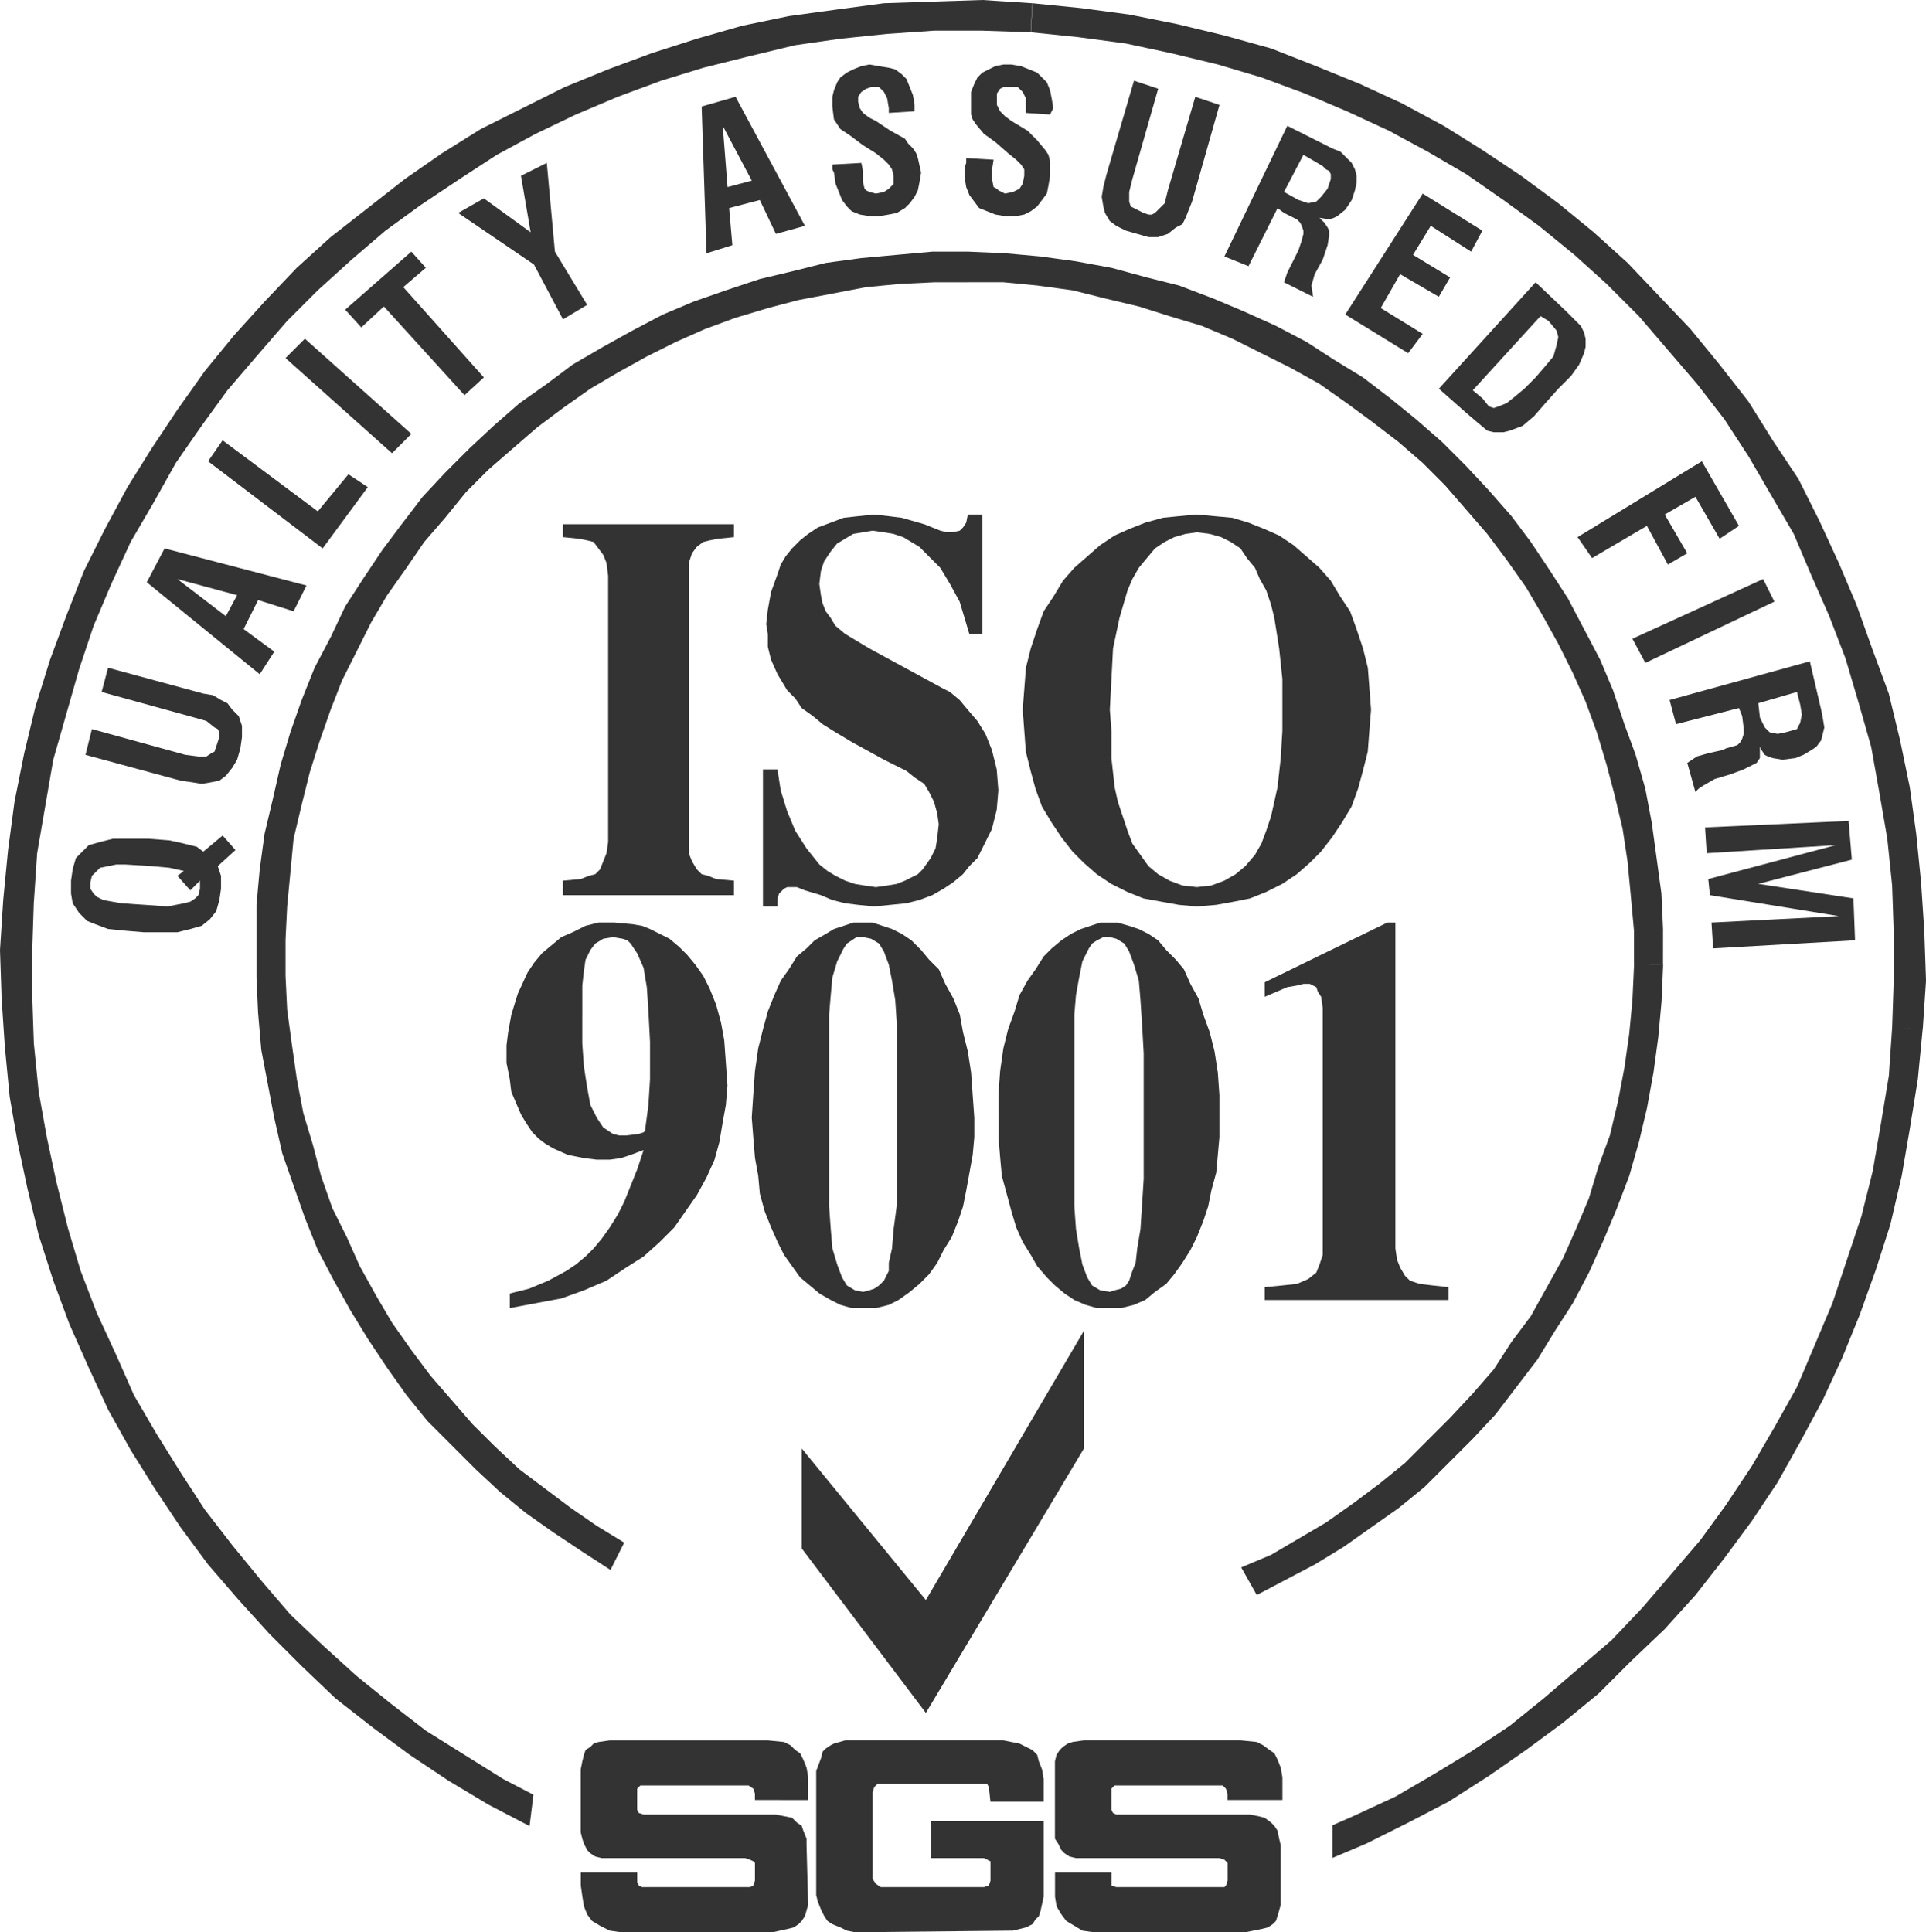 <svg xmlns="http://www.w3.org/2000/svg" viewBox="0 0 2269.9 2277.5"><defs><style>.cls-1,.cls-2{fill:#333;}.cls-2{fill-rule:evenodd;}</style></defs><path class="cls-1" d="M336.49,1108.35H302.27v-41.83l3.82-41.81,5.69-41.91,9.52-39.93,9.51-41.81,11.4-38,13.33-38,15.19-38,19-36.12,17.1-36.12,20.92-32.31,22.79-34.17,22.82-30.43,24.72-32.35,26.62-28.48,28.52-28.52,28.5-26.62,30.44-26.63,32.3-22.78,30.43-22.82,36.1-21,34.22-19,36.15-19,36.09-15.2,38-13.28,39.92-13.31,39.91-9.51,38-9.53,41.82-5.68,41.83-3.82,41.83-3.78h41.83v36.15h-39.92l-39.93,1.91-39.93,3.79-39.92,7.62L941,353.67l-36.13,9.5-38,11.4-36.11,13.31L796.5,403.09l-34.21,17.1-34.22,19-32.3,19L663.43,481,633,503.83l-28.52,24.69L576,553.26l-26.64,26.6-24.69,30.4L500,638.78l-20.88,30.45-22.82,32.3-19,32.31-17.12,34.23L403,802.27l-13.31,34.25-13.3,38L365,910.62l-9.48,38L346,988.59l-3.78,39.93-3.79,39.9ZM1960,1095l-1.9-41.81-5.7-41.83-5.72-41.81-7.58-40-11.37-39.85-13.27-36.1-13.33-39.9-15.23-36.12-19-36.1-19-36.15L1827,673l-22.82-34.21-22.8-30.4L1754.71,578l-26.63-28.52-28.49-28.51-30.46-26.61-30.41-24.73-32.28-24.7L1572.2,424l-32.3-20.91-36.13-19-38-17.11-36.15-15.23-39.94-15.19-38-9.54-41.83-11.37L1268,308l-41.82-5.72-41.83-3.79-43.72-1.9v36.11h41.82l39.9,3.82,41.83,5.7,38,9.49,39.92,9.51,36.13,11.4,38,11.41,36.09,15.2,34.23,17.12,34.23,17.09,34.2,19,32.34,22.78,28.5,20.92,32.32,24.73,28.54,24.72,26.58,26.62,24.72,28.5,24.73,28.52,22.85,30.47,22.83,32.3,19,32.35,19,34.21,17.07,34.22L1868.72,827,1882,863.14l11.4,38,9.53,36.1,9.47,39.92,5.73,38,3.8,39.93,3.82,41.83v39.91h9.38l24.82-.08ZM593.16,2096.92l-45.64-28.52-45.64-28.54-41.81-32.32-39.93-32.28-39.9-36.15-38-36.1L308,1863.09l-34.21-41.82-32.32-41.83L213,1735.71l-28.49-45.64-26.64-45.64L136.94,1597l-22.82-49.47-19-49.4-15.27-51.37-13.32-53.23-11.38-53.22L45.61,1287l-5.7-57L38,1174.92v-55.21l1.88-57L3.8,1060.78l-3.8,59,1.9,57,3.8,57,5.69,58.94L21,1347.91l11.4,53.22,13.31,55.12,17.12,53.23,19,51.32,22.8,51.36,22.82,49.39L154,1709.11l28.55,45.6,30.4,45.59L245.24,1844l36.12,41.83,36.13,39.9,38,38,39.89,38.07L439.11,2036l43.73,32.34,45.61,30.42L576,2127.28,623.52,2152l.6.29,4.58-36.91ZM336.49,422.05,462,534.23l22.83-22.8L359.31,399.24Zm678.68-230L981,193.94h0v5.7l1.88,3.78,1.92,13.29,3.81,9.51,3.79,9.53,5.72,7.57,5.68,5.72,9.52,3.82,11.4,1.89h11.41l11.44-1.89,9.48-1.92,9.5-5.71,5.72-5.69,5.69-7.62,3.81-7.61,1.9-9.48,1.9-11.43-3.8-17.09-1.93-5.7-3.79-5.69-5.69-5.73-3.81-5.7L1049.4,154l-17.11-11.41-7.62-3.8-7.6-5.7-3.8-5.73-1.91-7.57v-5.74l3.81-5.69,5.71-3.8,5.69-1.89h9.51l5.71,5.69,3.79,7.6,1.94,11.4v5.73l30.39-1.94v-7.58l-1.91-11.4-3.78-9.5-3.79-9.52-5.72-5.7-7.61-5.69-7.58-1.91L1036.08,78,1024.67,76l-9.5,1.93-9.48,3.8-7.62,3.79-7.62,5.72L986.65,97l-3.81,9.49-1.88,7.6v11.43l1.88,15.21,3.81,5.7,3.8,5.7,11.43,7.6,15.19,11.41,15.22,9.51,9.5,7.61,5.73,5.7,3.79,5.7,1.87,7.6v9.49l-5.66,5.72-5.73,3.79-9.5,1.92-7.62-1.92-3.79-1.91-1.88-1.88-1.93-7.6V201.54ZM895.45,235.77l-36.13,9.48L863.13,289l-30.42,9.52h-.05l-5.71-173,39.94-11.42L948.67,266.2l-34.22,9.49ZM886,212.93l-34.23-64.68,5.68,72.25,0,0ZM703.44,1798.49l-30.49-21-30.4-22.83-30.39-22.84-28.54-26.62L557,1678.71l-24.73-28.52-24.74-28.52-22.77-30.43L462,1558.92l-19-32.32-19-34.26-15.25-34.17-17.1-34.24-13.29-38-9.49-36.14-11.43-38-7.6-39.94-5.71-39.91-5.69-41.81-1.91-39.93v-41.83H302.27v43.73l1.89,41.79,3.79,43.72,7.62,39.9,7.6,40,9.48,41.82,13.3,38,13.34,38,15.22,38,19,36.15,19,34.19,20.92,34.24,22.81,34.25,22.82,32.27,24.7,30.44,28.52,28.52,28.52,28.51,28.52,26.61,30.4,24.76,32.33,22.79,34.22,22.8,32.3,20.93,1,.52,16.12-32.11ZM245.24,543.71l135,102.68v0l53.22-72.23L410.65,559l-36.12,43.73L262.36,519Zm893.47-357.38h0ZM1237.58,135l1.89-3.82,1.88-3.79-1.88-11.4-1.89-9.51L1233.75,97l-5.69-5.69-5.71-5.72-9.47-3.79-9.53-3.8L1192,76.05h-9.5L1172.93,78l-7.57,3.8-7.6,3.79L1152,91.29l-3.77,7.6-3.8,9.49V135l1.9,5.72,3.8,5.7,9.5,11.4,13.3,9.5,15.22,13.32,9.5,7.61,5.7,5.7,3.8,5.7v7.6l-1.9,9.49-3.77,5.72-7.65,3.79-9.48,1.92-7.59-3.83-1.93-1.88-3.8-1.91-1.9-9.52V199.64l1.9-11.4-32.3-1.91V192l-1.88,5.69v11.39l1.88,11.42,3.81,9.5,5.71,7.6,5.7,7.61,9.47,3.81,9.53,3.82,11.42,1.89h13.3l9.5-1.89,7.6-3.82,7.6-5.72,5.71-7.57,5.69-7.61,1.91-9.52,1.92-11.4V190.12l-1.92-7.6-3.78-5.7-9.53-11.41L1211,154l-19-11.41-7.6-5.71-5.7-5.73-3.82-7.58V110.26l3.82-5.68,3.8-1.89h17.07l5.74,5.69,3.8,7.6v17.13ZM43.77,1005.71l9.49-55.13,9.51-55.13L78,842.2,93.16,789l17.14-51.33,20.9-49.42L154,638.78l26.62-45.64,26.63-47.5,30.4-43.74L268,460.09l34.21-39.94,36.13-41.8,36.13-36.13,39.91-36.14,39.92-34.22,41.82-30.4L541.75,211l43.76-28.5,45.62-24.71L678.65,135l49.42-20.92,51.31-19,49.43-15.2,53.25-13.32,55.13-13.3,53.22-7.6,55.13-5.7,55.16-3.79h57l57,1.89,1.91-34.23L1157.71,0l-59,1.91-57,1.91-57,7.61L929.59,19,874.45,30.43l-53.2,15.22-53.2,17.06-51.34,19-51.33,21L616,127.38l-49.43,24.73-45.64,28.52L477.18,211l-43.73,34.23-43.72,34.21L349.8,315.61l-38,39.9-36.1,39.94-34.22,41.82-32.34,45.61-30.4,45.64-28.51,45.64-26.61,49.41L98.9,673,78,726.22,59,777.56,41.81,832.71l-13.3,55.12-11.4,57-7.6,57L3.8,1060.75l36.15,2Zm233.77-3.79-20.9,19h.05l1.89,5.68,1.91,5.72v15.21l-1.91,13.27-3.79,13.33-7.6,9.52-9.5,7.6L224.38,1095l-15.21,3.79H169.25l-22.82-1.89-19-1.91-15.2-5.69-9.52-3.82L93.23,1076l-7.61-11.42-1.91-11.38V1038l1.91-13.3,3.78-13.3L97,1003.8l7.58-7.6L118,992.39l15.14-3.79H175l24.69,1.91,17.1,3.78,15.2,3.79,7.6,5.72,22.82-19ZM235.72,1038l-11.39,11.42-15.21-17.12,7.61-5.72-17.11-3.79-20.9-1.88L148.29,1019H136.9l-9.52,1.93-9.48,1.88-5.72,5.72-3.81,3.79-1.9,7.57v7.64l3.83,5.69,3.79,3.79,7.6,3.79,20.9,3.81,28.5,1.91,26.64,1.89,19-3.78,7.6-1.89,5.69-3.81,3.82-3.8,1.88-7.59Zm70.37-243.3L173,686.29,194,646.37,361.19,690.1,346,720.5l-41.79-13.26-17.1,34.24,36.13,26.59Zm-26.6-93.17-70.35-19,57,43.71h0ZM484.81,296.61l-78,68.41,19,20.92,26.63-24.7,95,104.56h.06l22.79-20.91-95-106.47,26.6-22.8Zm178.7,79.83ZM540,251,629.3,311.8l34.21,64.64L692,359.32,654,296.6,644.43,192,614,207.24l11.4,66.56-55.16-40ZM283.29,882.12l1.91-13.31V855.5l-3.79-11.42-7.6-7.58-5.7-7.61-7.61-3.79L251,819.38l-11.44-1.89L127.37,787.06l-7.6,28.54L230,846l13.31,3.79,9.52,7.61,3.79,1.91,1.9,3.8v5.69l-1.9,5.71-1.88,5.72-1.91,5.69L249,887.84l-5.69,3.78h-9.49l-15.22-1.9-110.28-30.4-7.57,30.39L213,920.14l13.34,1.9,11.4,1.91L249.07,922l9.52-1.9,7.6-5.69,7.62-9.52,5.69-9.51ZM1585.51,370.71l74.14,45.61,17.12-22.81-49.46-30.42,22.83-39.93,45.61,26.64L1709.06,327l-43.71-26.61,20.91-34.2,47.52,30.42,13.29-24.74-70.3-43.7Zm338.42,382.13h0l15.22,28.48,152.06-72.21-13.29-26.62Zm224.27,93.21,1.88,11.4-1.88,7.6-1.9,7.6-5.69,7.6-5.7,3.79-9.52,5.69-9.46,3.81-15.23,1.9-11.43-1.9-5.69-1.9-3.77-1.91L2076,884l-1.88-3.79v13.29l-3.83,5.7-3.8,1.9-11.42,5.7-15.18,5.69-19,5.7-13.32,7.61-5.68,3.79-3.8,3.81-9.55-34.22,11.43-7.61,13.35-3.79,17.09-3.81,3.83-1.91,13.29-3.78,3.83-3.82,1.89-3.8,1.88-5.69v-5.69l-1.88-15.24-3.82-9.48-74.15,19-7.59-28.49L2133,779.5l13.32,57Zm-24.63-3.86-1.88-11.43-3.83-15.18-45.65,13.29h0l2,17.12,5.69,11.4,5.69,5.69,9.5,1.91,9.49-1.91,13.29-3.78,1.9-3.82,1.92-3.78ZM1300.34,220.54l-1.9,11.4,1.9,11.4,1.9,7.62,5.7,9.5,7.6,5.72,11.43,5.68,13.29,3.82,13.3,3.78H1365l11.4-3.78,9.53-7.62,7.59-3.81,3.8-7.57,3.77-9.52,3.83-9.52,32.31-114-28.51-9.52-32.32,110.26-3.77,15.23-7.63,7.6-3.78,3.8-3.82,1.92h-3.8l-5.7-1.92-11.42-5.71-3.8-1.91-1.87-5.7v-11.4l3.77-15.22L1365,104.58l-28.51-9.51-32.32,110.26Zm667.24,604.59.09,0v0Zm211.1,142.51-169.19,7.61h0l1.92,30.4,152.09-9.49-150.21,39.92,1.92,19,152.07,24.72-150.19,7.6,1.92,30.42,167.29-9.51-1.93-49.43-112.16-17.09,110.29-28.55ZM1513.4,1863l36.15-19,34.2-20.88,32.32-22.86,32.32-22.78,30.43-24.76,28.52-28.47,28.52-28.51,26.6-28.51,24.72-32.34,24.71-32.35,20.92-34.17L1853.7,1536l19-36.1,17.12-38,15.2-36.16,15.2-39.91,11.42-39.92,9.47-40,7.63-41.81,5.68-41.83,3.83-41.84,1.89-43.69H1960v.08h-24.82l-9.33,0-1.92,41.85-3.8,39.91-5.67,39.92-7.63,39.91-9.5,39.91L1884,1374.51l-11.42,38-15.2,36.09-15.23,34.24-19,34.24-19,34.19-22.78,30.44-20.89,32.35-24.73,28.45-26.64,28.54-26.6,26.6-26.63,26.65-30.4,24.71L1595,1771.79l-32.3,22.81-32.35,19-32.29,19-35.24,14.83,18.34,32.52Zm754.5-766-3.77-57.06-5.7-57-7.62-55.12-11.4-55.14-13.32-55.13-19-51.34-19-53.24-20.92-49.4-22.8-49.43-24.72-49.46L2089.22,519l-28.5-45.62-34.16-43.7-34.23-41.83-36.1-38-38-40-39.9-36.08-41.82-34.24-43.77-32.32-45.63-30.42-45.59-28.52-49.47-26.59-49.44-22.8L1551.27,78l-53.21-20.91L1443,41.83l-55.12-13.28-57-11.43-57-7.6-57-5.7-1.91,34.23h-.14L1270,43.71l57,7.6,53.22,11.4L1435.29,76l51.32,15.24,51.35,19,49.42,20.91L1636.8,154l45.66,24.69,45.61,26.6,43.72,30.44,41.85,30.41,41.83,34.2,38,34.24,38,38,34.21,39.94L2000,452.49l32.35,41.82L2060.8,538l26.6,45.69L2114,629.28l21,49.43,20.9,47.52,19,49.43,15.2,51.33,15.19,53.26,9.51,53.21,9.52,55.14,5.68,55.11,1.9,55.13v57L2230,1211l36.12,1.91,3.83-57ZM1695.75,458.19l0,0,0,0Zm-98.86-258.54,2,7.6v7.61l-2,9.48-3.77,11.43-7.6,11.39-9.49,7.61-3.83,1.91-5.69,1.88-11.43-1.88,5.72,5.69,3.83,5.69,1.88,3.8v5.72L1564.63,289l-5.72,17.1-9.5,17.12-3.8,13.33,1.9,13.31-34.26-17.12,3.86-11.38,5.72-11.42,7.57-15.18,1.9-5.73,1.89-5.69,1.92-7.6v-3.85l-1.92-5.68-1.89-3.81-3.8-3.81-15.23-7.6-7.58-5.71-34.25,68.44L1443,302.29l0,0,74.16-154L1570.31,175l9.52,3.78,7.6,7.6,5.69,5.7Zm-28.46,5.67-1.92-3.79-3.77-1.91-3.83-3.81-9.49-5.69-13.3-7.6-22.85,43.72,17.12,9.5,11.4,3.79,9.49-1.91,5.75-5.69,7.6-9.49,3.8-11.43Zm298.42,186.39,1.89,7.59v9.5l-1.89,7.6-5.7,13.31L1851.67,443l-15.17,15.22-15.25,17.09L1808,490.52l-13.33,11.38-15.23,5.72-7.6,1.89h-11.37l-7.63-1.89-11.4-9.51-13.32-11.4-32.3-28.54,114-125.46L1845.93,367l9.52,9.51,7.6,7.6Zm-30.3,5.6-2-7.6-9.47-11.4-9.49-5.72-79.84,87.46h0l11.37,9.47,7.63,9.51,5.72,1.89,5.68-1.89,9.49-3.81,9.52-7.6,11.4-9.5,13.3-13.31,11.4-13.3,9.52-11.42,3.77-13.3Zm22.72,235.76,0,0,17.07,24.72,64.64-38,24.74,45.61,22.78-13.3L1962,606.45l36.14-20.93,28.5,49.47,22.8-15.21-43.75-76.07ZM2226.15,1268l-9.48,57-9.5,55.14-13.3,53.21-17.12,51.36L2159.63,1536l-20.91,49.47-20.92,49.4-26.63,47.54L2064.58,1728l-30.42,45.71-30.43,41.82-34.19,39.92-34.25,39.92-36.12,38-39.9,34.19-39.93,34.26-40,32.33-45.61,30.37L1690,2091.13l-45.63,26.61L1595,2140.59l-24.68,10.84v38.45l39.9-16.88,49.42-24.7,47.53-24.71,47.52-30.42,43.72-30.44,43.72-32.26,41.85-34.26,38-38,39.93-38,36.14-40,34.22-43.69,32.3-43.73,30.42-45.64,26.62-47.5,26.61-49.45,22.8-49.4,20.89-51.36,19.05-53.23L2228,1443l13.3-57,9.5-55.14,9.52-59,5.7-58.93L2230,1211ZM1336.43,95.07h0Zm893.49,1116h0v0Z"></path><path class="cls-2" d="M1091.22,1885.89l186.31-317.46V1707.2l-186.31,311.74L944.84,1825V1707.2l146.38,178.69ZM889.7,2121.61V2114l-1.9-5.72-5.7-3.83H754.73l-3.8,3.83V2133l1.89,3.83,5.7,1.89H914.41l9.51,1.92,9.52,1.9,5.71,5.68,5.69,3.82,1.91,5.71,3.8,9.49v7.63l1.89,70.29-3.81,13.36-3.79,5.67-3.79,3.83-5.73,3.81-7.57,1.87-17.12,3.79H732l-13.31-1.9-11.4-5.72-9.5-5.68-5.7-7.62-3.82-9.5-1.88-11.4-1.91-13.31v-15.2H751v11.4l1.89,3.8,3.8,1.92H884l3.81-1.92,1.91-5.66v-20.94l-1.91-1.92L884,2192l-5.67-1.92H709.1l-7.6-1.89-5.69-3.76-3.82-3.83-3.82-7.63-1.88-5.68-1.91-7.62v-74.11l1.91-9.5,1.88-7.62,1.94-5.74,5.7-3.76,3.78-3.81,5.7-1.91,13.3-1.9H905l19,1.9,7.61,3.82,5.7,5.66,5.7,3.83,3.82,7.63,3.8,9.48,1.89,11.4v26.61Zm557,0V2114l-1.9-5.72-3.8-3.83H1313.6l-3.77,3.83V2133l1.9,3.83,3.8,1.89h157.79l9.5,1.92,7.6,1.9,7.62,5.68,3.78,3.82,3.82,5.71,1.9,9.49,1.88,7.63v70.29l-3.78,13.36-1.9,5.67-3.81,3.83-5.69,3.81-7.62,1.87-19,3.79H1289l-13.32-1.9-9.48-5.72-9.5-5.68-5.73-7.62-5.69-9.5-1.88-11.4v-28.51h66.52v15.2l5.7,1.92H1443l1.9-1.92,1.9-5.66v-20.94l-1.9-1.92L1443,2192l-5.72-1.92H1268l-7.6-1.89-5.73-3.76-3.8-3.83-3.8-7.63-3.77-5.68V2076l1.88-7.62,3.8-5.74,3.8-3.76,5.69-3.81,5.71-1.91,13.32-1.9H1462l19,1.9,7.57,3.82,7.61,5.66,5.69,3.83,3.82,7.63,3.78,9.48,1.92,11.4v26.61Zm-418.24,93.15V2112.13l1.91-5.73,1.9-1.91,1.88-1.85h129.26l2,3.76,1.87,17.12H1230v-26.6l-1.89-11.4-3.78-9.5-1.93-7.62-5.69-5.74-7.6-3.76-7.58-3.81-19-3.81H996.15l-13.31,3.81-3.79,1.91-5.7,3.81-3.8,3.77-1.9,7.63-5.72,15.21v146.35l1.94,7.63,3.78,9.51,3.79,7.62,3.83,5.67L981,2268l9.49,3.81,7.62,3.76,9.5,1.9,186.29-1.9,15.23-3.76,7.6-3.81,3.8-5.72,3.82-3.78,1.9-5.73,3.74-17.09v-89.36H1097v43.72h62.74l3.77,1.92,3.83,1.89v22.83l-1.87,5.66-5.73,1.92H1038l-5.69-3.81-3.81-5.72ZM865,1038l-20.91-1.9-9.51-3.79L827,1030.4l-5.72-5.69-5.71-9.52-3.78-9.51V663.51l3.78-11.42,5.71-7.62,7.6-5.69,7.64-1.91L846,635l19-1.92v-15.2H663.47v15.2l19,1.92,9.49,1.88,7.6,1.91,5.7,7.61L711,654l3.82,9.52,1.9,15.19V992.37l-1.9,13.31-3.82,9.51-3.8,9.52-5.69,5.69-7.6,1.92-9.52,3.79-20.91,1.9v17.11H865Zm292.79-290.88V606.45h-17.13l-1.92,9.54-3.79,5.72-3.8,3.79-9.53,1.91H1116l-7.64-1.91-19-7.6-26.63-7.61-15.19-1.88-17.13-1.93-19,1.93-17.09,1.88L979.05,616l-15.18,5.69-11.43,7.6-9.51,7.59-9.49,9.52-7.63,9.51-5.68,9.49-3.81,11.43-7.6,20.91-3.8,20.89L903,735.71l1.91,11.4v15.21l3.8,15.22,7.6,17.12,11.43,19,9.48,9.49,7.61,11.43,13.31,9.48,11.4,9.54,15.2,9.5,19,11.4,38,20.9,26.64,13.3,9.48,7.61,11.43,7.61,5.66,9.51,5.74,11.4,3.78,13.3,1.91,13.3-1.91,17.14L1102.6,1000l-5.72,11.43-9.49,13.31-5.71,5.69-7.6,3.81-7.62,3.8-9.5,3.82-11.42,1.88-13.29,1.9-13.29-1.9-11.43-1.88L996.11,1038l-11.4-5.69-9.48-5.73-9.52-7.62-7.6-9.48-7.6-9.52-13.32-20.88-9.48-22.85-7.62-24.7-3.81-24.7h-17.1v161.59h17.1v-9.49l1.91-5.69,5.69-5.7,3.83-1.92h11.4l9.48,3.82,19,5.69,13.31,5.68,15.19,3.81,15.21,1.91,19,1.89,19-1.89,19-1.91,15.19-3.81,15.21-5.68,13.31-7.59,11.41-7.64,11.4-9.49,7.6-9.48,9.48-9.52,5.76-11.43L1169,977.16l5.7-22.8,1.93-22.82-1.93-24.7L1169,884l-7.6-19-9.53-15.22-11.37-13.3L1131,825.1l-11.41-9.5-7.6-3.8-87.47-47.55L996,747.13l-11.4-9.5-5.7-9.48-5.7-7.64-3.8-9.48-1.9-9.52-1.9-13.3,1.9-15.22,3.79-11.38,7.61-11.4,7.6-9.52L996,635l9.54-5.71,11.38-1.9,11.41-1.91,13.31,1.91,11.39,1.9,11.43,3.79,9.51,5.71,9.5,5.69,7.6,7.62,17.09,17.12,11.43,19L1131,709.13l5.71,19,5.69,19ZM1410.6,627.38l15.22,1.9,13.32,3.79,11.4,5.71,11.4,7.6,7.6,11.4,9.47,11.41,5.72,13.31,7.6,13.31,5.72,17.09,3.78,15.24,5.72,36.11,3.8,36.13V861.2l-1.92,32.33-3.78,34.23-7.6,34.21-5.72,17.12-5.69,15.19L1479,1007.6l-11.4,13.31-11.37,9.48-13.32,7.6-15.2,5.69-17.12,1.91-17.1-1.91-15.2-5.69-13.32-7.6-11.4-9.48-9.49-13.31-9.52-13.32-5.7-15.19L1323.18,962l-5.72-17.12-3.8-17.09-3.77-34.23V861.2L1308,836.5l1.9-36.12,1.89-36.13,7.63-36.11,9.47-32.33,5.69-13.31,7.63-13.31,9.49-11.41,9.52-11.4,11.4-7.6,11.4-5.71,13.29-3.79,13.34-1.9Zm0-20.93-20.92,1.93-19,1.88-20.9,5.73-19,7.58-17.15,7.6-17.09,11.42-15.2,13.31-15.2,13.31-13.32,15.18-11.43,19L1230,720.51l-7.6,21-7.6,22.79-5.69,22.81-1.9,24.74-1.91,24.7,1.89,24.7L1209,886l5.7,22.79,5.69,20.91,7.6,20.9,11.43,19,11.4,17.11,13.29,17.09,13.32,13.31,15.2,13.31,17.12,11.42,19,9.49,19,7.61,20.92,3.81,20.87,3.79,20.92,1.89,22.82-1.89,20.9-3.79,19-3.81,19-7.61,19-9.49,17.1-11.42,15.22-13.31,13.32-13.31,13.27-17.09,11.43-17.11,11.4-19,7.6-20.9,5.72-20.91L1612,886l1.88-24.73,2-24.7-1.9-24.7-1.88-24.74-5.69-22.81-7.6-22.79-7.63-21-11.4-17.09-11.4-19L1555,669.24l-15.18-13.31-15.22-13.31-17.1-11.42-17.12-7.6-19-7.58-19-5.73-20.92-1.88-20.9-1.93ZM600.73,1541.81l30.42-5.72,30.43-5.68,26.57-9.53,26.64-11.4,22.83-15.22L758.5,1481l19-17.11,17.15-17.14,13.28-19,13.31-19,11.42-20.87,9.48-21,5.72-20.88,3.82-22.84,3.78-20.88,1.89-22.8-1.89-26.67-1.9-26.61-3.79-20.88-5.71-20.94-7.6-19-7.62-15.23-9.5-13.31-9.48-11.39-9.54-9.51L789,1106.44l-11.4-5.69L766.13,1095l-9.48-3.79-11.43-1.9-20.91-1.91h-19l-15.19,3.81-15.21,7.58-13.3,5.72-11.42,9.51-11.39,9.5L629.28,1135l-7.61,11.4-11.39,24.71-7.62,24.71-3.8,20.94-1.91,15.2v20.88l3.79,19,1.9,15.21,5.71,13.31,5.72,13.29,5.68,9.5,7.63,11.44,7.6,7.59,7.57,5.71,9.52,5.69,17.12,7.62,19,3.78,15.24,1.89h15.18l13.31-1.89,11.43-3.78,15.19-5.71L751,1378.26l-7.6,19-7.62,19-7.6,15.16-9.5,15.21-9.5,13.31-9.5,11.45-9.48,9.47-11.43,9.5-11.4,7.62-20.93,11.4-22.8,9.5-22.82,5.7v17.16Zm85.56-346v-34.22l1.88-17.08,1.93-13.3,5.69-11.43,5.71-7.6,9.48-5.71,11.43-1.88,11.39,1.88,5.7,1.91,3.81,3.8,3.79,5.71,3.82,5.7,7.58,17.1,3.82,22.84,1.9,28.52,1.88,36.09v43.72l-1.88,30.44-3.81,28.51v1.9l-1.91,1.89-5.69,1.87-15.19,1.89H730l-7.6-1.89-5.71-3.76-5.72-3.83-3.79-5.71-3.78-5.68-7.62-15.21-3.84-21-3.81-24.71L686.26,1230v-34.23Zm370.71,192v32.27l-3.81,28.52-1.88,22.86-3.79,17V1498l-5.72,11.41-5.71,5.68-5.69,3.82-5.72,1.9-7.6,1.89-9.49-1.89-9.51-5.72-5.71-9.49-5.69-15.21-5.69-19-1.91-22.86-1.91-26.61V1195.78l1.91-22.8,1.91-20.9,5.69-19,7.6-15.2,3.8-5.71,5.68-3.8,5.72-3.79h7.59l9.5,1.88,9.51,5.71,5.71,9.51,5.72,15.2,3.78,19,3.79,22.84,1.91,28.51v180.58Zm-171-70.32,1.89,24.69,1.91,22.8,3.81,20.94,1.89,20.88,5.7,20.93,7.6,19,7.6,17.12,7.6,15.22,9.51,13.29,9.49,13.31,11.43,9.48,11.38,9.53,13.31,7.59,11.4,5.72,13.29,3.81h28.55l15.21-3.81,11.37-5.72,13.33-9.49,11.4-9.47,11.39-11.45,9.52-13.31,7.6-15.21,9.48-15.17,7.62-19,5.71-17.12,3.79-19,3.81-20.93,3.8-20.89,1.9-20.93v-22.79l-1.9-26.62-1.89-26.66-3.8-24.69-5.7-22.83-3.8-20.93-7.6-19-9.5-17.12-7.6-17.1-11.43-11.4-9.48-11.42-11.4-11.4-11.41-7.6-11.41-5.71-11.41-3.79-11.4-3.81h-22.79l-11.42,3.81L982.87,1095l-9.48,5.71-13.29,7.6-9.51,9.5-11.4,9.5-9.52,15.21-9.48,13.29L912.57,1173l-7.6,19-5.69,20.87-5.71,22.8-3.81,26.67-1.91,26.61-1.9,28.55Zm462,70.34L1346,1420.1l-1.89,28.52-3.8,22.86-1.89,17-3.83,9.53-3.77,11.41-3.8,5.68-5.72,3.82-7.63,1.9-5.68,1.89-11.42-1.89-9.5-5.72-5.69-9.49-5.72-15.21-3.8-19-3.77-22.86-1.9-26.61V1195.78l1.9-22.8,3.77-20.9,3.8-19,7.63-15.2,3.8-5.71,5.69-3.8,7.63-3.79h7.6l7.6,1.88,9.52,5.71,5.69,9.51,5.68,15.2,5.72,19,1.89,22.84,1.89,28.51,1.91,34.2v146.41Zm-171.08-70.34v24.69l1.89,22.8,1.88,20.94,5.7,20.88,5.61,20.91,5.69,19,7.6,17.12,9.5,15.22,7.6,13.29,11.4,13.31,9.54,9.48,11.38,9.53,11.42,7.59,13.3,5.72,13.29,3.81h28.52l15.2-3.81,13.32-5.72,11.43-9.49,13.29-9.47,9.5-11.45,9.49-13.31,9.52-15.21,7.57-15.17,7.6-19,5.7-17.12,3.82-19,5.7-20.93,1.89-20.89,1.88-20.93v-49.41l-1.88-26.66-3.82-24.69-5.68-22.8-7.63-20.93-5.69-19-9.45-17.08-7.63-17.1-9.49-11.4-11.4-11.42-9.52-11.4-11.4-7.6-11.4-5.71-11.4-3.79-13.35-3.81h-20.89l-11.38,3.81-11.43,3.79-11.41,5.63-11.4,7.6-11.4,9.5-9.52,9.5-9.5,15.21-9.49,13.29-9.47,17.11-5.72,19-7.6,20.87-5.69,22.8-3.8,26.67-1.9,26.61v28.55Zm530.39,199.61-19-2-15.23-1.85-11.41-3.82-5.71-5.67-5.69-9.55-3.78-9.49-1.93-13.29v-384H1635l-144.49,70.34v17.12l26.63-11.4,11.4-1.94,7.62-1.89h7.6l7.58,3.83,1.92,5.66,3.82,5.74,1.87,13.29V1479l-3.81,11.4-3.8,9.53-9.51,7.59-13.29,5.73-17.11,1.85-20.92,2v15.18H1707.2v-15.18Z"></path></svg>